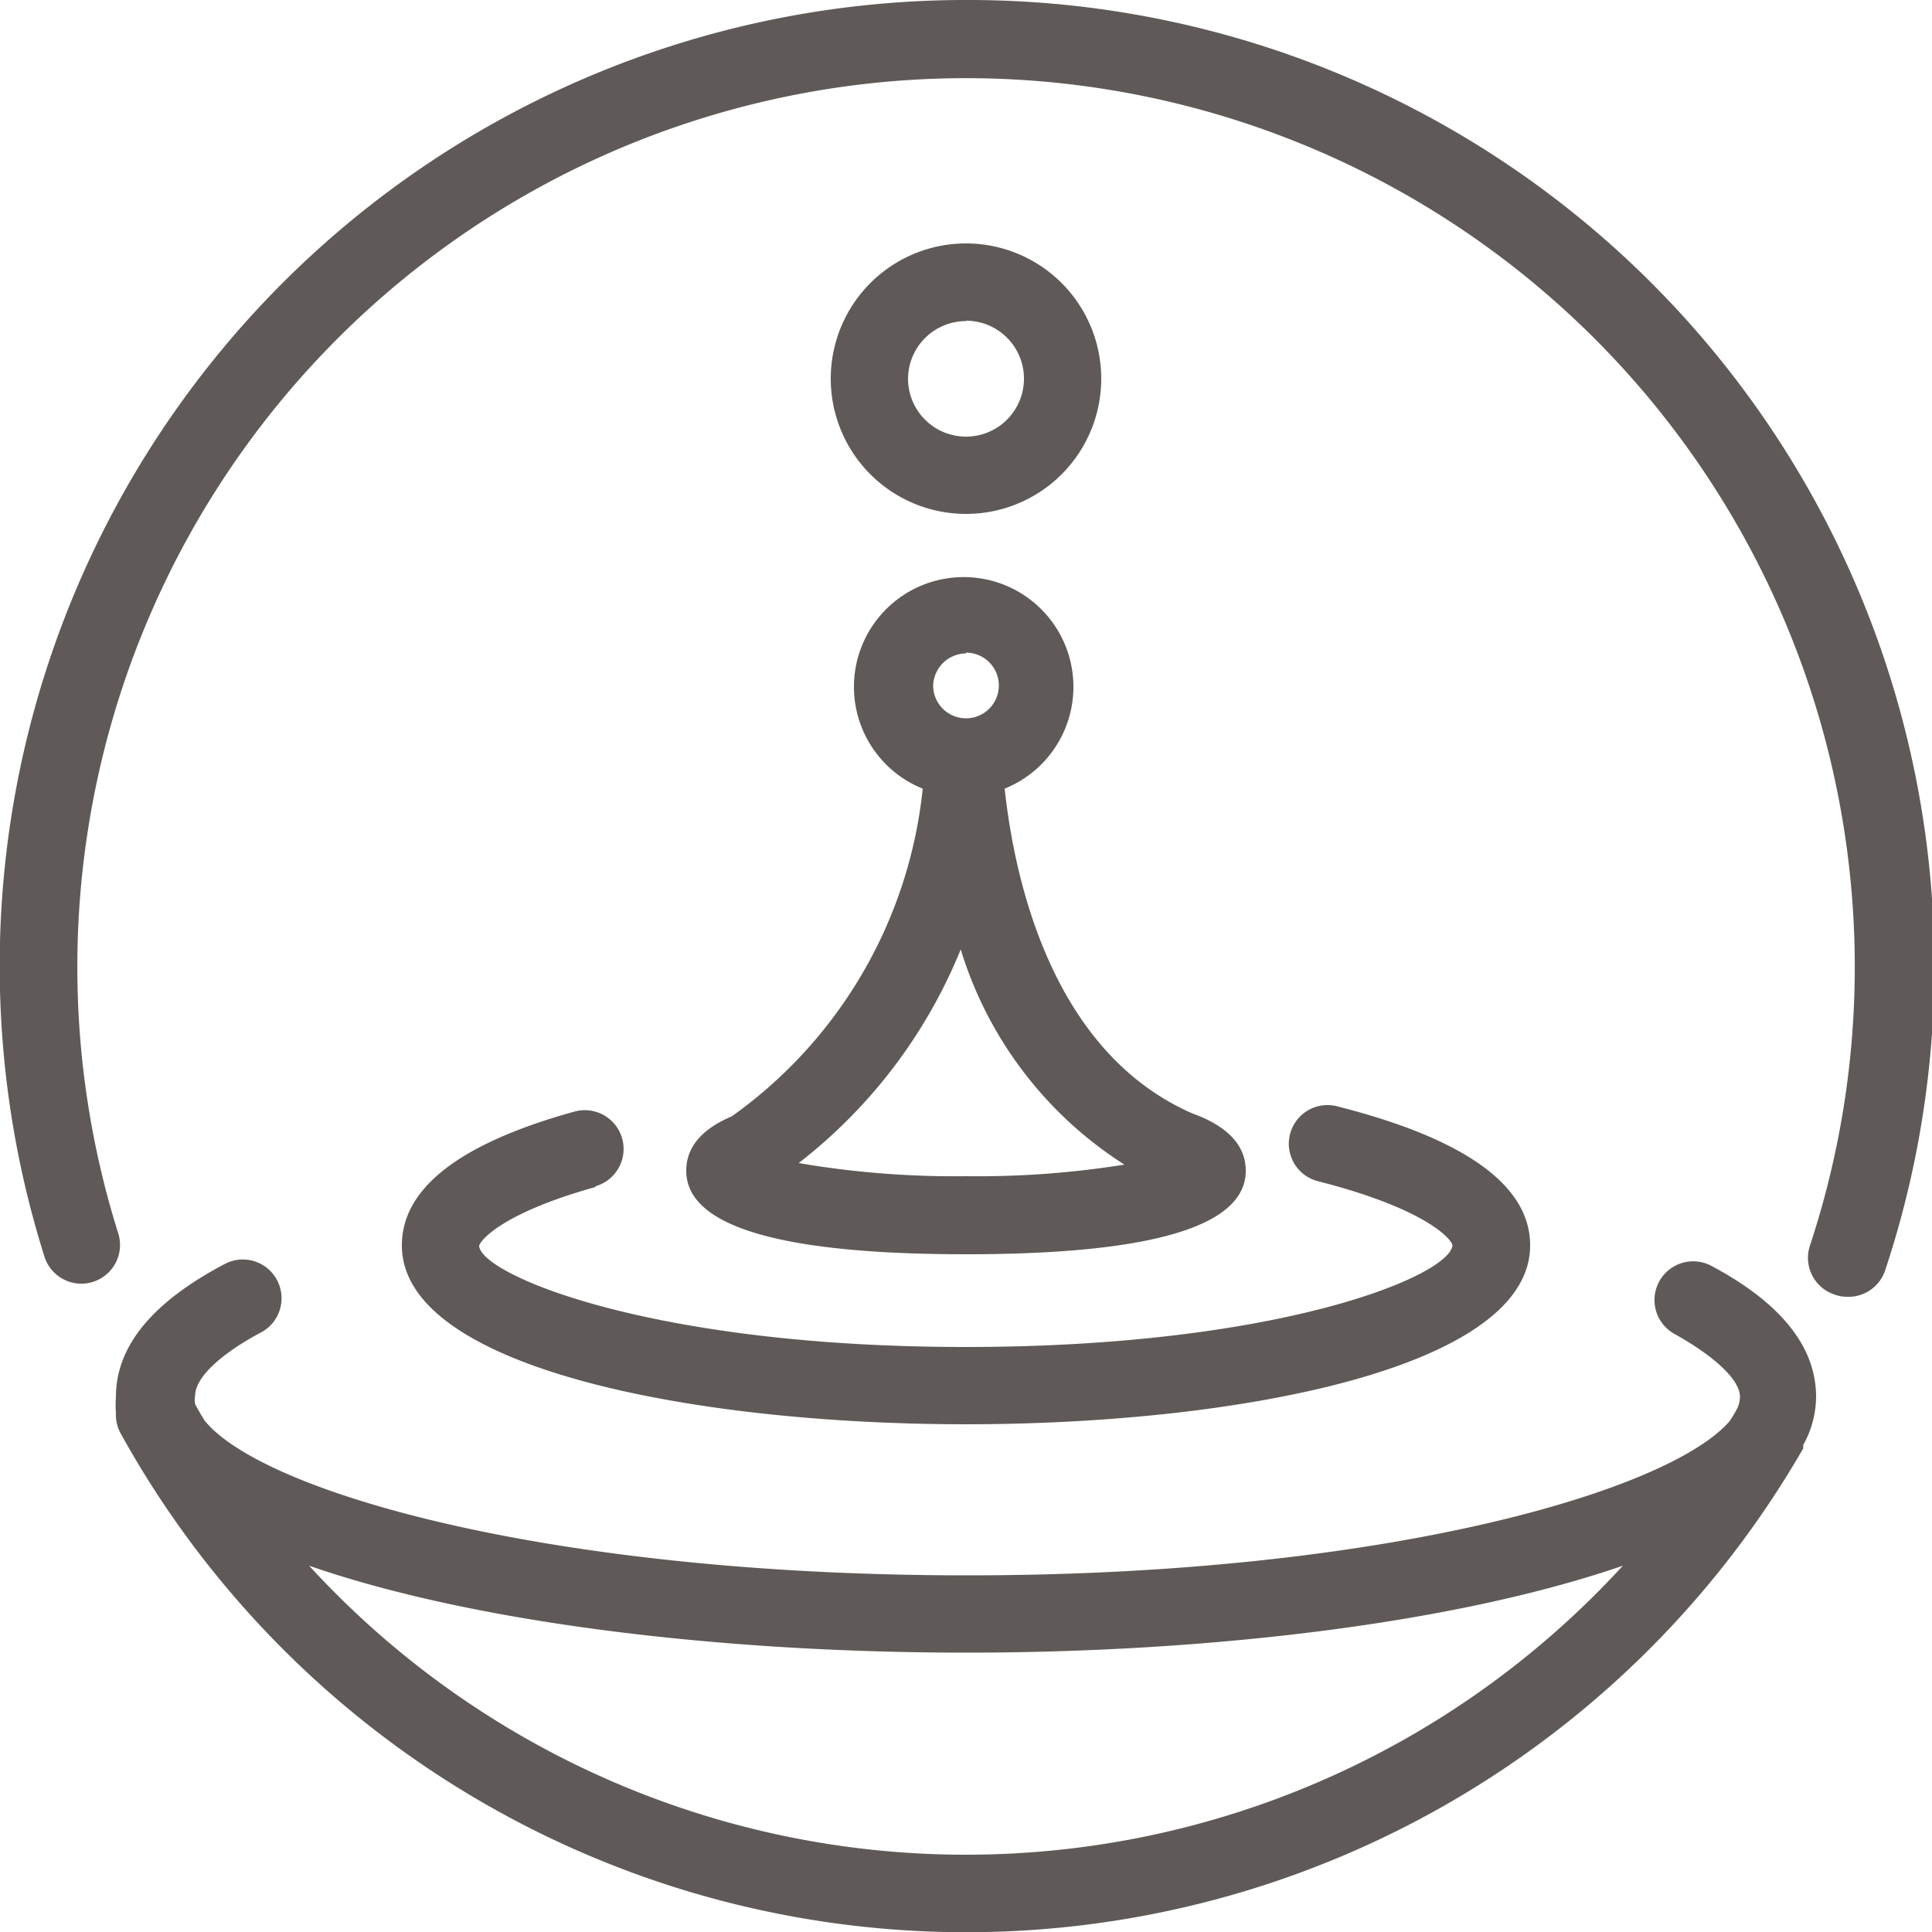 <svg id="Layer_1" data-name="Layer 1" xmlns="http://www.w3.org/2000/svg" viewBox="0 0 50 50">
  <defs>
    <style>
      .cls-1 {
        fill: #5f5a57;
      }
    </style>
  </defs>
  <title>tk-1041-qualifiers-master</title>
  <path class="cls-1" d="M44.29,32.76a1,1,0,0,0-.94,1.77c1,.56,1.68,1.17,1.68,1.62a.74.74,0,0,1-.06.28l0,0a3.79,3.79,0,0,1-.2.34c-1.53,1.8-8.89,4-19.73,4s-18.24-2.16-19.74-4c-.09-.14-.17-.28-.25-.43a.57.57,0,0,1,0-.22c0-.46.64-1.07,1.71-1.64a1,1,0,0,0,.41-1.35,1,1,0,0,0-1.35-.42C3.9,33.72,3,34.87,3,36.15a3,3,0,0,0,0,.42,1,1,0,0,0,.13.54,25,25,0,0,0,43.54.37.36.36,0,0,1,0-.09A2.57,2.57,0,0,0,47,36.15C47,34.87,46.11,33.73,44.29,32.76ZM25,48A23.06,23.06,0,0,1,8,40.52c4.26,1.48,10.64,2.25,17,2.25S37.71,42,42,40.52A23.06,23.06,0,0,1,25,48ZM18.94,28.89c-.78.33-1.18.8-1.18,1.41,0,1.44,2.44,2.16,7.24,2.16s7.24-.72,7.24-2.16c0-.65-.46-1.15-1.37-1.48C27,27.14,26.2,22.23,26,20.41a2.84,2.84,0,1,0-2.12,0A11.91,11.91,0,0,1,18.94,28.89Zm6.06-12a.85.85,0,1,1-.85.85A.86.86,0,0,1,25,16.91Zm-.14,7.67a10.1,10.1,0,0,0,4.24,5.58,24,24,0,0,1-4.1.3,23.92,23.92,0,0,1-4.33-.34A13.35,13.35,0,0,0,24.86,24.58Zm-9.45,6.14a1,1,0,1,0-.55-1.93c-3,.83-4.46,2-4.46,3.46,0,3.18,7.57,4.63,14.6,4.63s14.6-1.45,14.6-4.63c0-1.55-1.68-2.76-5-3.6a1,1,0,0,0-.49,1.94c2.79.71,3.46,1.5,3.48,1.66-.08.79-4.47,2.63-12.6,2.63S12.48,33,12.4,32.25C12.41,32.11,13,31.39,15.41,30.72ZM25,13.3a3.5,3.5,0,1,0-3.5-3.49A3.5,3.5,0,0,0,25,13.3Zm0-5a1.5,1.5,0,1,1-1.5,1.5A1.5,1.5,0,0,1,25,8.31ZM25,0A25,25,0,0,0,1.15,32.52a1,1,0,0,0,1.91-.6,23,23,0,1,1,43.78.32,1,1,0,0,0,.63,1.26.91.91,0,0,0,.32.06,1,1,0,0,0,1-.69A25,25,0,0,0,25,0Z"/>
</svg>
